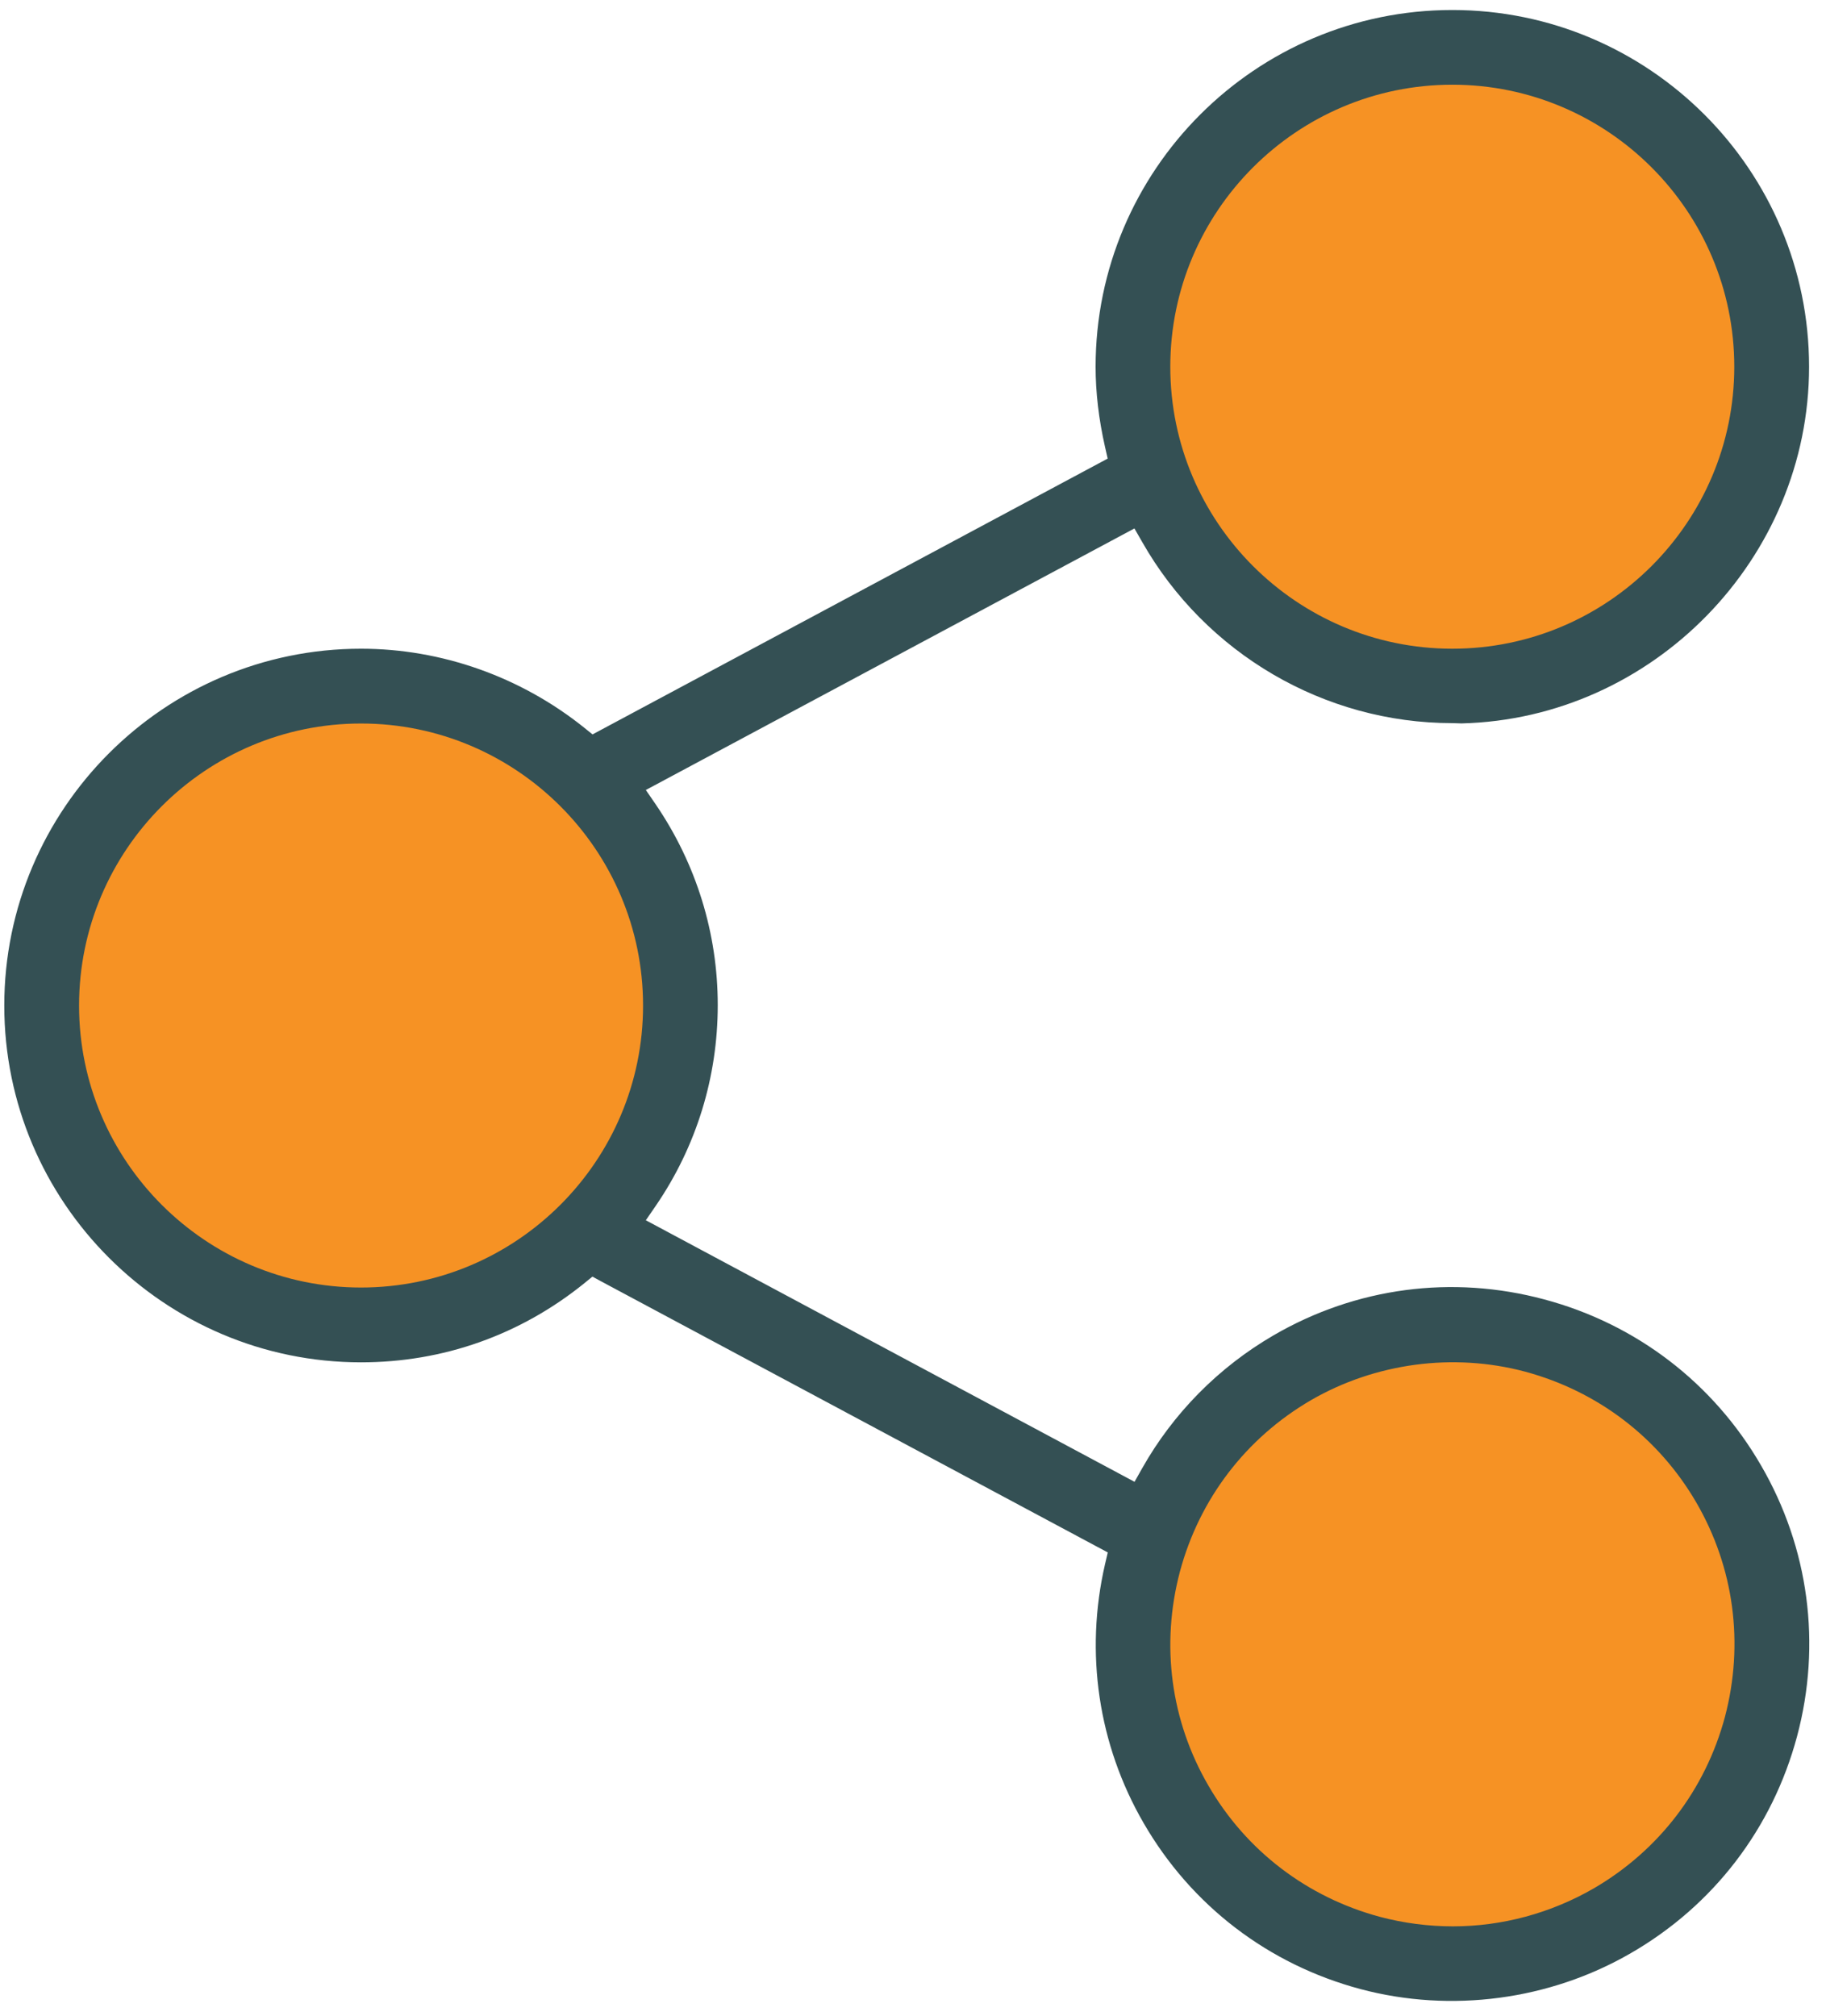 <svg width="96" height="106" viewBox="0 0 96 106" fill="none" xmlns="http://www.w3.org/2000/svg">
<path fill-rule="evenodd" clip-rule="evenodd" d="M93.624 86.713C93.624 96.25 85.89 103.984 76.353 103.984C66.817 103.984 59.083 96.25 59.083 86.713C59.083 77.177 66.817 69.442 76.353 69.442C85.89 69.442 93.624 77.177 93.624 86.713ZM36.249 52.864C36.249 62.401 28.52 70.13 18.984 70.13C9.442 70.13 1.713 62.401 1.713 52.864C1.713 43.323 9.442 35.594 18.984 35.594C28.52 35.594 36.249 43.323 36.249 52.864ZM93.624 19.281C93.624 28.817 85.89 36.547 76.353 36.547C66.817 36.547 59.083 28.817 59.083 19.281C59.083 9.745 66.817 2.01 76.353 2.01C85.89 2.01 93.624 9.745 93.624 19.281Z" fill="#F69224"/>
<path d="M18.98 67.687C10.808 67.687 4.157 61.036 4.157 52.864C4.157 44.687 10.808 38.036 18.98 38.036C27.157 38.036 33.808 44.687 33.808 52.864C33.808 61.036 27.157 67.687 18.98 67.687ZM76.355 4.453C84.527 4.453 91.178 11.104 91.178 19.281C91.178 27.453 84.527 34.104 76.355 34.104C68.178 34.104 61.527 27.453 61.527 19.281C61.527 11.104 68.178 4.453 76.355 4.453ZM62.032 82.625C63.058 78.797 65.506 75.599 68.922 73.609C72.308 71.651 76.407 71.104 80.178 72.109C84.006 73.141 87.204 75.583 89.188 79C91.167 82.416 91.699 86.411 90.688 90.255C89.662 94.083 87.214 97.281 83.797 99.271C81.537 100.578 78.975 101.271 76.386 101.271C75.1 101.271 73.803 101.104 72.547 100.771C68.714 99.739 65.511 97.291 63.532 93.875C61.547 90.463 61.016 86.469 62.032 82.625ZM71.522 104.568C76.287 105.838 81.475 105.151 85.745 102.677C90.084 100.172 93.183 96.125 94.48 91.276C95.772 86.432 95.1 81.375 92.589 77.047C90.079 72.708 86.027 69.604 81.188 68.312C76.344 67.01 71.287 67.682 66.959 70.198C64.074 71.875 61.683 74.291 60.047 77.192L59.647 77.901L33.954 64.151L34.48 63.385C36.61 60.271 37.735 56.625 37.735 52.838C37.735 49.073 36.61 45.427 34.48 42.297L33.954 41.531L59.641 27.781L60.047 28.489C63.386 34.364 69.636 38.016 76.355 38.016L76.839 38.031C86.907 37.781 95.11 29.37 95.11 19.281C95.11 8.937 86.693 0.526 76.355 0.526C66.011 0.526 57.6 8.937 57.6 19.281C57.6 20.625 57.766 22.041 58.094 23.489L58.235 24.109L31.152 38.609L30.719 38.26C27.386 35.583 23.219 34.104 18.98 34.104C8.641 34.104 0.225 42.521 0.225 52.864C0.225 63.203 8.641 71.62 18.98 71.62C23.297 71.62 27.355 70.182 30.719 67.463L31.146 67.114L31.636 67.38L58.24 81.614L58.094 82.239C57.022 86.891 57.74 91.719 60.12 95.833C62.626 100.172 66.672 103.271 71.522 104.568Z" fill="#345054"/>
</svg>

